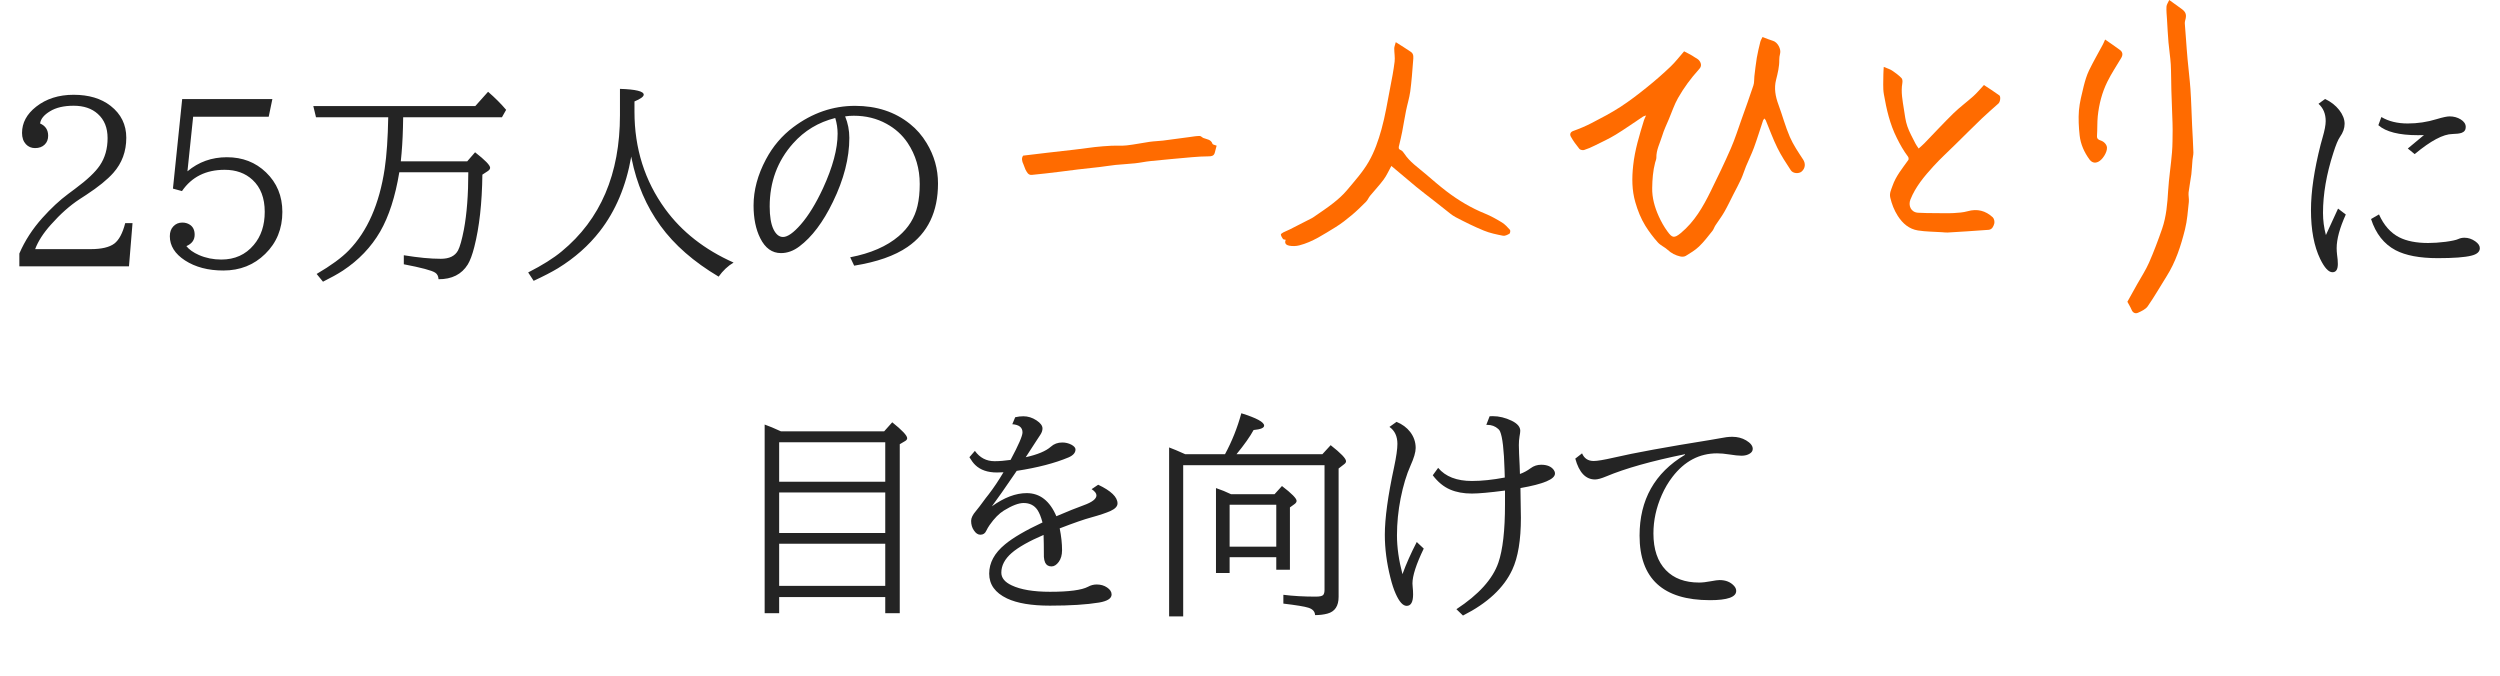 <svg width="318" height="86" viewBox="0 0 318 86" fill="none" xmlns="http://www.w3.org/2000/svg">
<path d="M112.604 75.945H99.109V77.996H97.264V54.002C97.811 54.193 98.499 54.48 99.328 54.863H112.467L113.492 53.715C114.759 54.727 115.393 55.401 115.393 55.738C115.393 55.875 115.311 55.993 115.146 56.094L114.449 56.504V77.996H112.604V75.945ZM112.604 74.523V69.164H99.109V74.523H112.604ZM112.604 67.797V62.643H99.109V67.797H112.604ZM112.604 61.275V56.258H99.109V61.275H112.604ZM129.133 53.072C129.488 52.99 129.835 52.949 130.172 52.949C130.755 52.949 131.311 53.122 131.84 53.469C132.35 53.806 132.605 54.148 132.605 54.494C132.605 54.758 132.514 55.027 132.332 55.301C132.305 55.337 132.132 55.602 131.812 56.094C131.056 57.27 130.609 57.958 130.473 58.158C131.986 57.821 133.052 57.374 133.672 56.818C134.064 56.463 134.547 56.285 135.121 56.285C135.531 56.285 135.914 56.376 136.27 56.559C136.625 56.75 136.803 56.955 136.803 57.174C136.803 57.584 136.516 57.917 135.941 58.172C134.191 58.91 131.986 59.484 129.324 59.895L129.092 60.236C127.852 62.059 126.877 63.449 126.166 64.406C127.725 63.285 129.201 62.725 130.596 62.725C132.273 62.725 133.531 63.704 134.369 65.664C135.818 65.044 136.976 64.579 137.842 64.269C138.926 63.878 139.469 63.458 139.469 63.012C139.469 62.757 139.264 62.492 138.854 62.219L139.688 61.658C141.328 62.433 142.148 63.226 142.148 64.037C142.148 64.402 141.852 64.721 141.26 64.994C140.713 65.24 139.897 65.514 138.812 65.814C137.928 66.051 136.589 66.516 134.793 67.209C134.993 68.203 135.094 69.128 135.094 69.984C135.094 70.595 134.952 71.092 134.67 71.475C134.387 71.857 134.082 72.049 133.754 72.049C133.371 72.049 133.102 71.889 132.947 71.57C132.856 71.37 132.801 71.128 132.783 70.846C132.774 70.755 132.77 70.203 132.77 69.191C132.77 68.872 132.76 68.49 132.742 68.043C130.892 68.836 129.538 69.602 128.682 70.34C127.807 71.106 127.369 71.939 127.369 72.842C127.369 73.507 127.807 74.045 128.682 74.455C129.83 75.002 131.457 75.275 133.562 75.275C135.978 75.275 137.591 75.061 138.402 74.633C138.749 74.441 139.118 74.346 139.51 74.346C140.011 74.346 140.449 74.473 140.822 74.728C141.205 74.984 141.396 75.28 141.396 75.617C141.396 76.118 140.868 76.46 139.811 76.643C138.215 76.907 136.128 77.039 133.549 77.039C131.206 77.039 129.388 76.734 128.094 76.123C126.581 75.403 125.824 74.35 125.824 72.965C125.824 71.588 126.494 70.349 127.834 69.246C128.855 68.398 130.445 67.469 132.605 66.457C132.423 65.773 132.214 65.249 131.977 64.885C131.576 64.283 130.983 63.982 130.199 63.982C129.57 63.982 128.736 64.301 127.697 64.939C127.087 65.313 126.48 65.928 125.879 66.785C125.715 67.022 125.574 67.264 125.455 67.51C125.309 67.847 125.059 68.016 124.703 68.016C124.393 68.016 124.12 67.833 123.883 67.469C123.646 67.132 123.527 66.726 123.527 66.252C123.527 65.887 123.732 65.468 124.143 64.994C124.37 64.73 124.79 64.178 125.4 63.34C125.492 63.221 125.61 63.071 125.756 62.889C126.394 62.059 127.023 61.12 127.643 60.072C127.287 60.09 127.009 60.1 126.809 60.1C125.633 60.1 124.717 59.785 124.061 59.156C123.814 58.919 123.564 58.587 123.309 58.158L124.006 57.352C124.635 58.227 125.469 58.664 126.508 58.664C127.109 58.664 127.788 58.609 128.545 58.5C129.557 56.613 130.062 55.447 130.062 55C130.062 54.371 129.63 54.025 128.764 53.961L129.133 53.072ZM156.408 70.873V72.883H154.672V62.082C155.346 62.31 155.984 62.57 156.586 62.861H162.123L163.066 61.822C164.306 62.77 164.926 63.399 164.926 63.709C164.926 63.855 164.839 63.992 164.666 64.119L164.078 64.543V72.473H162.342V70.873H156.408ZM156.408 69.533H162.342V64.201H156.408V69.533ZM155.82 57.775C156.704 56.144 157.397 54.408 157.898 52.566C159.831 53.168 160.797 53.692 160.797 54.139C160.797 54.43 160.35 54.617 159.457 54.699C159.001 55.538 158.277 56.563 157.283 57.775H168.207L169.26 56.627C170.563 57.648 171.215 58.327 171.215 58.664C171.215 58.801 171.142 58.924 170.996 59.033L170.271 59.594V75.918C170.271 77.085 169.798 77.796 168.85 78.051C168.376 78.178 167.852 78.242 167.277 78.242C167.259 77.787 166.972 77.472 166.416 77.299C165.924 77.144 164.867 76.971 163.244 76.779V75.658C164.475 75.813 165.846 75.891 167.359 75.891C167.861 75.891 168.175 75.822 168.303 75.686C168.421 75.558 168.48 75.335 168.48 75.016V59.17H150.502V78.406H148.711V56.914C149.167 57.078 149.85 57.365 150.762 57.775H155.82ZM182.932 59.512C183.861 60.624 185.297 61.18 187.238 61.18C188.469 61.18 189.859 61.034 191.408 60.742C191.399 60.523 191.39 60.214 191.381 59.812C191.308 57.233 191.117 55.588 190.807 54.877C190.752 54.749 190.674 54.645 190.574 54.562C190.191 54.216 189.731 54.043 189.193 54.043C189.166 54.043 189.12 54.043 189.057 54.043L189.48 52.949C189.663 52.94 189.795 52.935 189.877 52.935C190.679 52.935 191.486 53.132 192.297 53.523C193.017 53.879 193.377 54.303 193.377 54.795C193.377 54.941 193.345 55.187 193.281 55.533C193.227 55.861 193.199 56.226 193.199 56.627C193.199 56.855 193.208 57.219 193.227 57.721C193.29 58.887 193.327 59.744 193.336 60.291C193.801 60.127 194.257 59.881 194.703 59.553C195.095 59.261 195.542 59.115 196.043 59.115C196.79 59.115 197.324 59.339 197.643 59.785C197.743 59.922 197.793 60.072 197.793 60.236C197.793 60.956 196.33 61.572 193.404 62.082V62.355C193.441 64.188 193.459 65.359 193.459 65.869C193.459 68.695 193.094 70.891 192.365 72.459C191.29 74.783 189.198 76.729 186.09 78.297L185.256 77.49C188.09 75.631 189.868 73.662 190.588 71.584C191.153 69.953 191.436 67.478 191.436 64.16V62.397C189.494 62.652 188.086 62.779 187.211 62.779C186.163 62.779 185.247 62.611 184.463 62.273C183.633 61.918 182.895 61.312 182.248 60.455L182.932 59.512ZM181.1 69.779C180.143 71.766 179.664 73.243 179.664 74.209C179.664 74.291 179.673 74.432 179.691 74.633C179.728 74.979 179.746 75.303 179.746 75.603C179.746 76.579 179.473 77.066 178.926 77.066C178.452 77.066 177.987 76.551 177.531 75.522C177.285 74.975 177.062 74.296 176.861 73.484C176.387 71.607 176.15 69.788 176.15 68.029C176.15 65.933 176.542 63.066 177.326 59.43C177.609 58.099 177.75 57.11 177.75 56.463C177.75 55.497 177.413 54.777 176.738 54.303L177.641 53.66C178.37 53.961 178.949 54.389 179.377 54.945C179.842 55.556 180.074 56.235 180.074 56.982C180.074 57.511 179.855 58.258 179.418 59.225C178.908 60.364 178.488 61.754 178.16 63.395C177.85 64.971 177.695 66.539 177.695 68.098C177.695 69.629 177.928 71.274 178.393 73.033C178.867 71.73 179.473 70.367 180.211 68.945L181.1 69.779ZM201.238 57.666C201.512 58.313 202.004 58.637 202.715 58.637C203.18 58.637 204.027 58.495 205.258 58.213C207.837 57.611 211.943 56.859 217.576 55.957C218.105 55.875 218.497 55.807 218.752 55.752C219.363 55.624 219.891 55.56 220.338 55.56C221.003 55.56 221.591 55.711 222.102 56.012C222.667 56.349 222.949 56.709 222.949 57.092C222.949 57.338 222.826 57.538 222.58 57.693C222.298 57.876 221.947 57.967 221.527 57.967C221.154 57.967 220.63 57.912 219.955 57.803C219.39 57.712 218.875 57.666 218.41 57.666C216.159 57.666 214.268 58.664 212.736 60.66C212.208 61.344 211.757 62.109 211.383 62.957C210.672 64.561 210.316 66.193 210.316 67.852C210.316 69.875 210.845 71.434 211.902 72.527C212.914 73.576 214.322 74.1 216.127 74.1C216.546 74.1 217.038 74.045 217.604 73.936C218.141 73.835 218.515 73.785 218.725 73.785C219.508 73.785 220.124 74.031 220.57 74.523C220.753 74.724 220.844 74.938 220.844 75.166C220.844 75.95 219.732 76.342 217.508 76.342C211.538 76.342 208.553 73.603 208.553 68.125C208.553 63.577 210.476 60.154 214.322 57.857V57.775C210.075 58.641 206.743 59.58 204.328 60.592C203.699 60.856 203.221 60.988 202.893 60.988C201.699 60.988 200.86 60.104 200.377 58.336L201.238 57.666Z" fill="#242424"/>
<path d="M2.461 33.876V32.249C3.154 30.636 4.129 29.127 5.387 27.724C6.49 26.493 7.588 25.472 8.682 24.661L9.543 24.019C11.083 22.879 12.136 21.886 12.701 21.038C13.357 20.072 13.685 18.914 13.685 17.565C13.685 16.253 13.271 15.227 12.441 14.489C11.676 13.796 10.65 13.45 9.365 13.45C8.126 13.45 7.128 13.683 6.371 14.148C5.596 14.612 5.173 15.132 5.1 15.706C5.783 16.007 6.125 16.526 6.125 17.265C6.125 17.73 5.979 18.103 5.688 18.386C5.387 18.686 4.977 18.837 4.457 18.837C3.992 18.837 3.605 18.673 3.295 18.345C2.967 17.989 2.803 17.511 2.803 16.909C2.803 15.624 3.4 14.512 4.594 13.573C5.879 12.562 7.469 12.056 9.365 12.056C11.297 12.056 12.865 12.525 14.068 13.464C15.399 14.503 16.064 15.856 16.064 17.524C16.064 19.256 15.518 20.742 14.424 21.981C13.667 22.838 12.51 23.777 10.951 24.798L10.131 25.331C8.882 26.151 7.665 27.231 6.48 28.571C5.514 29.647 4.844 30.686 4.471 31.689H11.539C12.906 31.689 13.904 31.456 14.533 30.991C15.135 30.535 15.6 29.665 15.928 28.38H16.857L16.406 33.876H2.461ZM23.174 12.602H34.645L34.18 14.845H24.568L23.844 21.79C25.266 20.596 26.938 19.999 28.861 19.999C30.848 19.999 32.507 20.642 33.838 21.927C35.223 23.258 35.916 24.935 35.916 26.958C35.916 29.1 35.187 30.882 33.728 32.304C32.297 33.707 30.525 34.409 28.41 34.409C26.478 34.409 24.851 33.981 23.529 33.124C22.244 32.285 21.602 31.26 21.602 30.048C21.602 29.528 21.747 29.114 22.039 28.804C22.34 28.476 22.723 28.311 23.188 28.311C23.543 28.311 23.857 28.398 24.131 28.571C24.55 28.836 24.76 29.264 24.76 29.856C24.76 30.522 24.409 31.005 23.707 31.306C24.053 31.743 24.587 32.121 25.307 32.44C26.182 32.823 27.13 33.015 28.15 33.015C29.864 33.015 31.24 32.395 32.279 31.155C33.209 30.061 33.674 28.658 33.674 26.944C33.674 25.194 33.159 23.841 32.129 22.884C31.208 22.027 30.023 21.599 28.574 21.599C26.195 21.599 24.386 22.501 23.146 24.306L21.998 23.991L23.174 12.602ZM51.283 14.913C51.265 15.496 51.256 15.934 51.256 16.226C51.219 17.739 51.128 19.17 50.982 20.519H59.432L60.43 19.37C61.706 20.364 62.344 21.02 62.344 21.339C62.344 21.494 62.239 21.64 62.029 21.776L61.359 22.214C61.314 25.841 60.972 28.904 60.334 31.401C60.079 32.404 59.801 33.151 59.5 33.644C58.716 34.901 57.477 35.526 55.781 35.517C55.763 35.134 55.622 34.856 55.357 34.683C54.929 34.4 53.598 34.045 51.365 33.616V32.468C53.197 32.769 54.77 32.919 56.082 32.919C57.148 32.919 57.873 32.568 58.256 31.866C58.502 31.401 58.753 30.513 59.008 29.2C59.382 27.195 59.568 24.766 59.568 21.913H50.791C50.281 25.012 49.469 27.528 48.357 29.46C47.209 31.438 45.628 33.092 43.613 34.423C42.939 34.86 42.096 35.33 41.084 35.831L40.277 34.847C42.1 33.78 43.463 32.782 44.365 31.852C46.735 29.419 48.257 25.955 48.932 21.462C49.187 19.73 49.337 17.547 49.383 14.913H40.195L39.853 13.491H60.457L62.084 11.673C62.968 12.438 63.734 13.204 64.381 13.97L63.848 14.913H51.283ZM80.705 12.903V14.216C80.705 18.883 82.008 23.007 84.615 26.589C86.73 29.487 89.628 31.757 93.311 33.398C92.591 33.826 91.957 34.423 91.41 35.188C88.247 33.311 85.782 31.155 84.014 28.722C82.209 26.242 80.983 23.385 80.336 20.149L80.295 19.917C79.639 23.663 78.308 26.826 76.303 29.405C74.881 31.237 73.103 32.81 70.971 34.122C70.187 34.596 69.157 35.129 67.881 35.722L67.184 34.655C68.988 33.735 70.41 32.842 71.449 31.976C76.389 27.91 78.859 22.132 78.859 14.64V11.304C80.874 11.367 81.881 11.614 81.881 12.042C81.881 12.288 81.489 12.575 80.705 12.903ZM108.145 32.727C110.751 32.226 112.811 31.328 114.324 30.034C115.564 28.977 116.357 27.696 116.703 26.192C116.895 25.381 116.99 24.451 116.99 23.403C116.99 21.453 116.475 19.707 115.445 18.167C114.762 17.155 113.868 16.349 112.766 15.747C111.526 15.063 110.136 14.722 108.596 14.722C108.204 14.722 107.839 14.749 107.502 14.804C107.857 15.67 108.035 16.581 108.035 17.538C108.035 20.108 107.338 22.825 105.943 25.686C104.695 28.266 103.273 30.153 101.678 31.347C100.93 31.912 100.151 32.194 99.34 32.194C98.21 32.194 97.33 31.561 96.701 30.294C96.136 29.164 95.853 27.778 95.853 26.138C95.853 24.196 96.378 22.241 97.426 20.273C98.301 18.623 99.463 17.256 100.912 16.171C103.327 14.366 105.943 13.464 108.76 13.464C111.512 13.464 113.841 14.229 115.746 15.761C116.585 16.426 117.291 17.237 117.865 18.194C118.831 19.78 119.314 21.494 119.314 23.335C119.314 26.944 118.02 29.638 115.432 31.415C113.8 32.536 111.54 33.329 108.65 33.794L108.145 32.727ZM106.244 15.009C104.102 15.546 102.311 16.627 100.871 18.249C98.893 20.473 97.904 23.144 97.904 26.261C97.904 27.519 98.064 28.485 98.383 29.159C98.702 29.815 99.107 30.144 99.6 30.144C100.183 30.144 100.939 29.61 101.869 28.544C102.844 27.423 103.783 25.892 104.686 23.95C105.925 21.252 106.545 18.937 106.545 17.005C106.545 16.34 106.445 15.674 106.244 15.009Z" fill="#242424"/>
<path d="M297.4 26.534L298.385 27.286C297.61 29 297.223 30.426 297.223 31.565C297.223 31.839 297.241 32.121 297.277 32.413C297.341 32.842 297.373 33.229 297.373 33.575C297.373 34.277 297.145 34.628 296.689 34.628C296.197 34.628 295.678 34.067 295.131 32.946C294.347 31.324 293.955 29.25 293.955 26.726C293.955 24.392 294.365 21.612 295.186 18.386C295.24 18.176 295.322 17.88 295.432 17.497C295.696 16.595 295.828 15.898 295.828 15.405C295.828 14.476 295.523 13.742 294.912 13.204L295.746 12.589C296.484 12.935 297.086 13.405 297.551 13.997C298.007 14.589 298.234 15.173 298.234 15.747C298.234 16.303 298.038 16.859 297.646 17.415C297.4 17.761 297.118 18.44 296.799 19.452C295.924 22.159 295.486 24.702 295.486 27.081C295.486 28.029 295.609 28.968 295.855 29.898L297.4 26.534ZM306.273 18.892L308.324 17.183C307.978 17.192 307.723 17.196 307.559 17.196C305.171 17.196 303.493 16.773 302.527 15.925L302.91 14.886C303.831 15.433 304.947 15.706 306.26 15.706C307.518 15.706 308.739 15.524 309.924 15.159C310.708 14.922 311.264 14.804 311.592 14.804C312.111 14.804 312.581 14.931 313 15.187C313.428 15.451 313.643 15.774 313.643 16.157C313.643 16.522 313.469 16.768 313.123 16.895C312.859 16.987 312.471 17.037 311.961 17.046C310.785 17.055 309.181 17.907 307.148 19.602L306.273 18.892ZM302.609 27.273C303.22 28.649 304.077 29.619 305.18 30.185C306.137 30.668 307.363 30.909 308.857 30.909C309.532 30.909 310.27 30.859 311.072 30.759C311.883 30.649 312.426 30.531 312.699 30.403C312.936 30.294 313.196 30.239 313.479 30.239C313.962 30.239 314.417 30.39 314.846 30.69C315.238 30.964 315.434 31.256 315.434 31.565C315.434 32.03 315.069 32.349 314.34 32.523C313.501 32.732 312.084 32.837 310.088 32.837C307.791 32.837 306 32.5 304.715 31.825C303.238 31.041 302.199 29.72 301.598 27.86L302.609 27.273Z" fill="#242424"/>
<path d="M224.214 4.715C224.703 4.896 225.11 5.076 225.534 5.199C226.112 5.371 226.593 6.249 226.422 6.847C226.357 7.085 226.324 7.348 226.324 7.594C226.34 8.471 226.129 9.307 225.917 10.152C225.64 11.235 225.835 12.276 226.218 13.309C226.723 14.67 227.09 16.089 227.669 17.417C228.109 18.434 228.752 19.369 229.363 20.304C229.673 20.779 229.657 21.386 229.176 21.813C228.826 22.124 228.076 22.091 227.791 21.657C227.18 20.73 226.569 19.796 226.08 18.803C225.518 17.672 225.094 16.474 224.605 15.302C224.572 15.236 224.515 15.179 224.434 15.072C224.361 15.179 224.287 15.244 224.263 15.318C223.872 16.474 223.521 17.647 223.098 18.795C222.804 19.59 222.421 20.361 222.095 21.148C221.875 21.681 221.713 22.239 221.476 22.764C221.167 23.436 220.816 24.084 220.474 24.748C220.099 25.486 219.741 26.249 219.325 26.971C218.991 27.561 218.567 28.102 218.201 28.668C218.054 28.89 217.981 29.168 217.818 29.373C217.272 30.054 216.742 30.759 216.115 31.358C215.618 31.833 215.007 32.194 214.42 32.555C214.241 32.662 213.948 32.67 213.728 32.621C213.125 32.481 212.587 32.211 212.123 31.776C211.74 31.423 211.218 31.218 210.876 30.833C210.289 30.177 209.752 29.463 209.287 28.717C208.717 27.791 208.318 26.782 208.016 25.732C207.568 24.191 207.568 22.641 207.739 21.058C207.951 19.066 208.537 17.18 209.116 15.285C209.173 15.113 209.263 14.949 209.377 14.687C209.173 14.761 209.075 14.777 209.002 14.826C207.845 15.589 206.712 16.401 205.531 17.122C204.675 17.647 203.755 18.065 202.85 18.516C202.41 18.738 201.954 18.934 201.49 19.082C201.319 19.131 201.009 19.066 200.903 18.943C200.496 18.442 200.105 17.918 199.795 17.352C199.689 17.163 199.681 16.811 200.105 16.663C200.903 16.376 201.693 16.048 202.451 15.654C203.69 15.015 204.928 14.367 206.093 13.613C207.275 12.85 208.399 11.981 209.499 11.095C210.542 10.259 211.544 9.381 212.505 8.463C213.1 7.897 213.605 7.233 214.217 6.528C214.608 6.741 215.121 6.97 215.577 7.29C215.797 7.446 216.066 7.52 216.245 7.848C216.498 8.307 216.311 8.61 216.082 8.848C215.072 9.963 214.184 11.169 213.442 12.473C212.97 13.301 212.668 14.236 212.294 15.121C211.992 15.835 211.65 16.54 211.43 17.278C211.153 18.196 210.664 19.066 210.689 20.074C210.689 20.271 210.583 20.476 210.534 20.673C210.257 21.731 210.175 22.829 210.159 23.912C210.134 25.158 210.477 26.364 210.982 27.487C211.291 28.176 211.666 28.849 212.106 29.447C212.685 30.234 212.929 30.366 213.809 29.636C215.545 28.192 216.628 26.306 217.598 24.33C218.486 22.526 219.366 20.714 220.164 18.877C220.694 17.663 221.093 16.384 221.541 15.13C222.047 13.711 222.56 12.3 223.032 10.866C223.155 10.505 223.114 10.095 223.155 9.717C223.252 8.93 223.334 8.135 223.464 7.356C223.578 6.675 223.749 5.995 223.912 5.322C223.969 5.109 224.092 4.912 224.189 4.715H224.214Z" fill="#FF6B00"/>
<path d="M176.981 21.107C176.647 21.706 176.386 22.321 175.995 22.846C175.465 23.567 174.838 24.215 174.276 24.904C174.08 25.142 173.974 25.445 173.762 25.658C173.184 26.241 172.589 26.823 171.954 27.356C171.294 27.905 170.617 28.446 169.892 28.889C168.417 29.783 166.975 30.775 165.272 31.21C164.865 31.316 164.401 31.325 163.985 31.251C163.667 31.193 163.325 30.988 163.545 30.505C163.398 30.464 163.244 30.472 163.195 30.398C163.072 30.226 162.958 30.029 162.926 29.832C162.918 29.758 163.121 29.619 163.252 29.553C163.521 29.414 163.806 29.316 164.075 29.176C164.946 28.733 165.818 28.282 166.69 27.84C166.804 27.782 166.926 27.725 167.032 27.651C167.888 27.052 168.768 26.486 169.583 25.839C170.202 25.355 170.805 24.822 171.31 24.223C172.296 23.042 173.355 21.878 174.113 20.549C174.838 19.287 175.335 17.86 175.726 16.441C176.207 14.719 176.484 12.94 176.826 11.185C177.046 10.07 177.258 8.963 177.396 7.839C177.461 7.29 177.347 6.724 177.347 6.166C177.347 5.945 177.453 5.715 177.543 5.363C178.26 5.822 178.871 6.191 179.466 6.601C179.873 6.88 179.775 7.339 179.751 7.724C179.653 9.028 179.555 10.34 179.384 11.636C179.27 12.464 179.01 13.268 178.847 14.088C178.667 14.973 178.529 15.875 178.358 16.761C178.244 17.335 178.113 17.901 177.975 18.467C177.91 18.737 177.828 18.951 178.187 19.098C178.366 19.172 178.513 19.369 178.627 19.541C179.319 20.599 180.354 21.288 181.291 22.091C182.187 22.854 183.075 23.633 184.012 24.346C185.52 25.494 187.141 26.462 188.909 27.175C189.651 27.479 190.368 27.881 191.052 28.299C191.435 28.537 191.761 28.897 192.071 29.242C192.144 29.324 192.095 29.668 192.005 29.726C191.761 29.865 191.443 30.029 191.199 29.988C190.368 29.824 189.52 29.652 188.746 29.332C187.524 28.832 186.334 28.241 185.161 27.626C184.672 27.372 184.257 26.987 183.817 26.651C183.336 26.282 182.863 25.896 182.383 25.519C181.633 24.928 180.867 24.363 180.134 23.756C179.091 22.895 178.064 22.017 176.981 21.107Z" fill="#FF6B00"/>
<path d="M239.638 8.52C240.086 8.709 240.412 8.799 240.681 8.979C241.104 9.258 241.512 9.57 241.87 9.93C242.001 10.062 242.017 10.365 241.976 10.578C241.781 11.71 242.009 12.809 242.18 13.916C242.294 14.637 242.375 15.375 242.612 16.056C242.872 16.827 243.288 17.54 243.655 18.278C243.752 18.475 243.899 18.655 244.054 18.893C244.306 18.664 244.567 18.45 244.795 18.212C246.017 16.95 247.215 15.654 248.47 14.424C249.277 13.637 250.189 12.973 251.028 12.218C251.468 11.825 251.851 11.357 252.356 10.816C252.968 11.218 253.652 11.652 254.312 12.128C254.524 12.284 254.426 12.964 254.206 13.161C253.497 13.801 252.772 14.416 252.079 15.08C250.947 16.171 249.831 17.286 248.714 18.385C247.786 19.303 246.816 20.181 245.936 21.148C244.771 22.427 243.655 23.748 243.003 25.388C242.709 26.134 243.052 27.003 243.981 27.061C244.722 27.11 245.463 27.102 246.205 27.11C246.979 27.11 247.753 27.142 248.519 27.102C249.106 27.069 249.708 27.028 250.271 26.872C251.501 26.519 252.568 26.798 253.481 27.643C253.652 27.807 253.742 28.217 253.668 28.455C253.57 28.783 253.408 29.193 252.951 29.234C252.014 29.307 251.085 29.373 250.148 29.43C249.342 29.488 248.535 29.537 247.729 29.578C247.492 29.586 247.256 29.553 247.02 29.537C246.001 29.471 244.975 29.471 243.972 29.316C242.84 29.135 242.033 28.446 241.398 27.462C240.933 26.733 240.64 25.97 240.444 25.142C240.314 24.584 240.55 24.149 240.721 23.657C241.153 22.395 241.992 21.402 242.742 20.345C242.807 20.254 242.775 20.017 242.693 19.918C242.139 19.188 241.699 18.401 241.284 17.565C240.387 15.793 239.964 13.907 239.63 11.997C239.483 11.177 239.573 10.324 239.564 9.479C239.564 9.16 239.597 8.84 239.613 8.512L239.638 8.52Z" fill="#FF6B00"/>
<path d="M270.607 38.377C271.047 37.598 271.446 36.876 271.846 36.155C272.359 35.236 272.946 34.351 273.361 33.399C273.98 31.989 274.518 30.546 275.023 29.094C275.561 27.528 275.692 25.888 275.789 24.248C275.887 22.624 276.148 21.009 276.278 19.385C276.36 18.434 276.343 17.483 276.36 16.523C276.36 15.925 276.335 15.326 276.311 14.727C276.278 13.637 276.229 12.555 276.197 11.464C276.164 10.373 276.18 9.291 276.123 8.2C276.066 7.257 275.911 6.331 275.83 5.388C275.749 4.42 275.7 3.444 275.643 2.476C275.61 1.927 275.545 1.378 275.577 0.836C275.594 0.566 275.789 0.312 275.928 0C276.514 0.418 276.995 0.771 277.476 1.115C278.063 1.533 278.168 1.894 277.948 2.624C277.916 2.739 277.9 2.87 277.908 2.993C277.948 3.633 278.005 4.272 278.054 4.92C278.12 5.789 278.177 6.659 278.258 7.528C278.372 8.799 278.535 10.062 278.625 11.341C278.731 12.883 278.763 14.432 278.837 15.974C278.894 17.114 278.967 18.254 279 19.393C279.008 19.705 278.91 20.025 278.885 20.337C278.828 20.951 278.812 21.567 278.739 22.173C278.641 22.944 278.478 23.707 278.388 24.478C278.348 24.879 278.462 25.289 278.421 25.691C278.291 26.856 278.217 28.045 277.932 29.176C277.411 31.267 276.751 33.317 275.586 35.154C274.787 36.425 274.046 37.729 273.19 38.959C272.921 39.344 272.4 39.582 271.944 39.787C271.626 39.927 271.3 39.804 271.137 39.402C270.982 39.033 270.762 38.688 270.599 38.377H270.607Z" fill="#FF6B00"/>
<path d="M154.754 18.533C154.68 18.82 154.607 19.131 154.517 19.435C154.412 19.812 154.135 19.886 153.776 19.886C153.067 19.886 152.358 19.935 151.649 19.992C149.865 20.148 148.089 20.312 146.313 20.492C145.669 20.558 145.025 20.706 144.382 20.771C143.567 20.861 142.744 20.894 141.921 20.976C141.237 21.05 140.552 21.165 139.868 21.247C138.963 21.354 138.051 21.444 137.146 21.55C136.364 21.64 135.59 21.755 134.808 21.846C133.618 21.985 132.437 22.141 131.239 22.247C130.775 22.288 130.604 21.87 130.424 21.534C130.327 21.337 130.286 21.116 130.188 20.919C129.984 20.501 129.911 20.099 130.147 19.796C131.231 19.664 132.233 19.541 133.235 19.427C134.384 19.295 135.541 19.164 136.69 19.033C137.554 18.926 138.409 18.803 139.273 18.705C139.957 18.631 140.642 18.574 141.326 18.541C141.994 18.508 142.671 18.566 143.331 18.492C144.3 18.385 145.253 18.18 146.223 18.041C146.785 17.959 147.356 17.95 147.918 17.885C149.05 17.745 150.183 17.581 151.307 17.434C151.739 17.376 152.171 17.294 152.603 17.294C152.766 17.294 152.912 17.491 153.083 17.557C153.515 17.729 154.045 17.729 154.232 18.303C154.265 18.393 154.493 18.426 154.746 18.524L154.754 18.533Z" fill="#FF6B00"/>
<path d="M267.781 5.035C268.432 5.486 269.043 5.904 269.646 6.347C270.021 6.618 270.054 6.979 269.818 7.372C269.223 8.373 268.571 9.348 268.058 10.39C267.373 11.767 266.998 13.26 266.835 14.785C266.754 15.613 266.795 16.45 266.738 17.278C266.705 17.688 266.966 17.794 267.227 17.877C267.634 18.016 267.992 18.393 268.009 18.787C268.033 19.402 267.422 20.337 266.892 20.583C266.412 20.812 266.045 20.632 265.784 20.287C265.116 19.377 264.652 18.344 264.53 17.221C264.416 16.171 264.358 15.097 264.44 14.055C264.53 13.022 264.798 11.997 265.043 10.98C265.214 10.3 265.418 9.603 265.719 8.971C266.257 7.856 266.884 6.782 267.471 5.683C267.577 5.486 267.658 5.281 267.772 5.027L267.781 5.035Z" fill="#FF6B00"/>
</svg>

